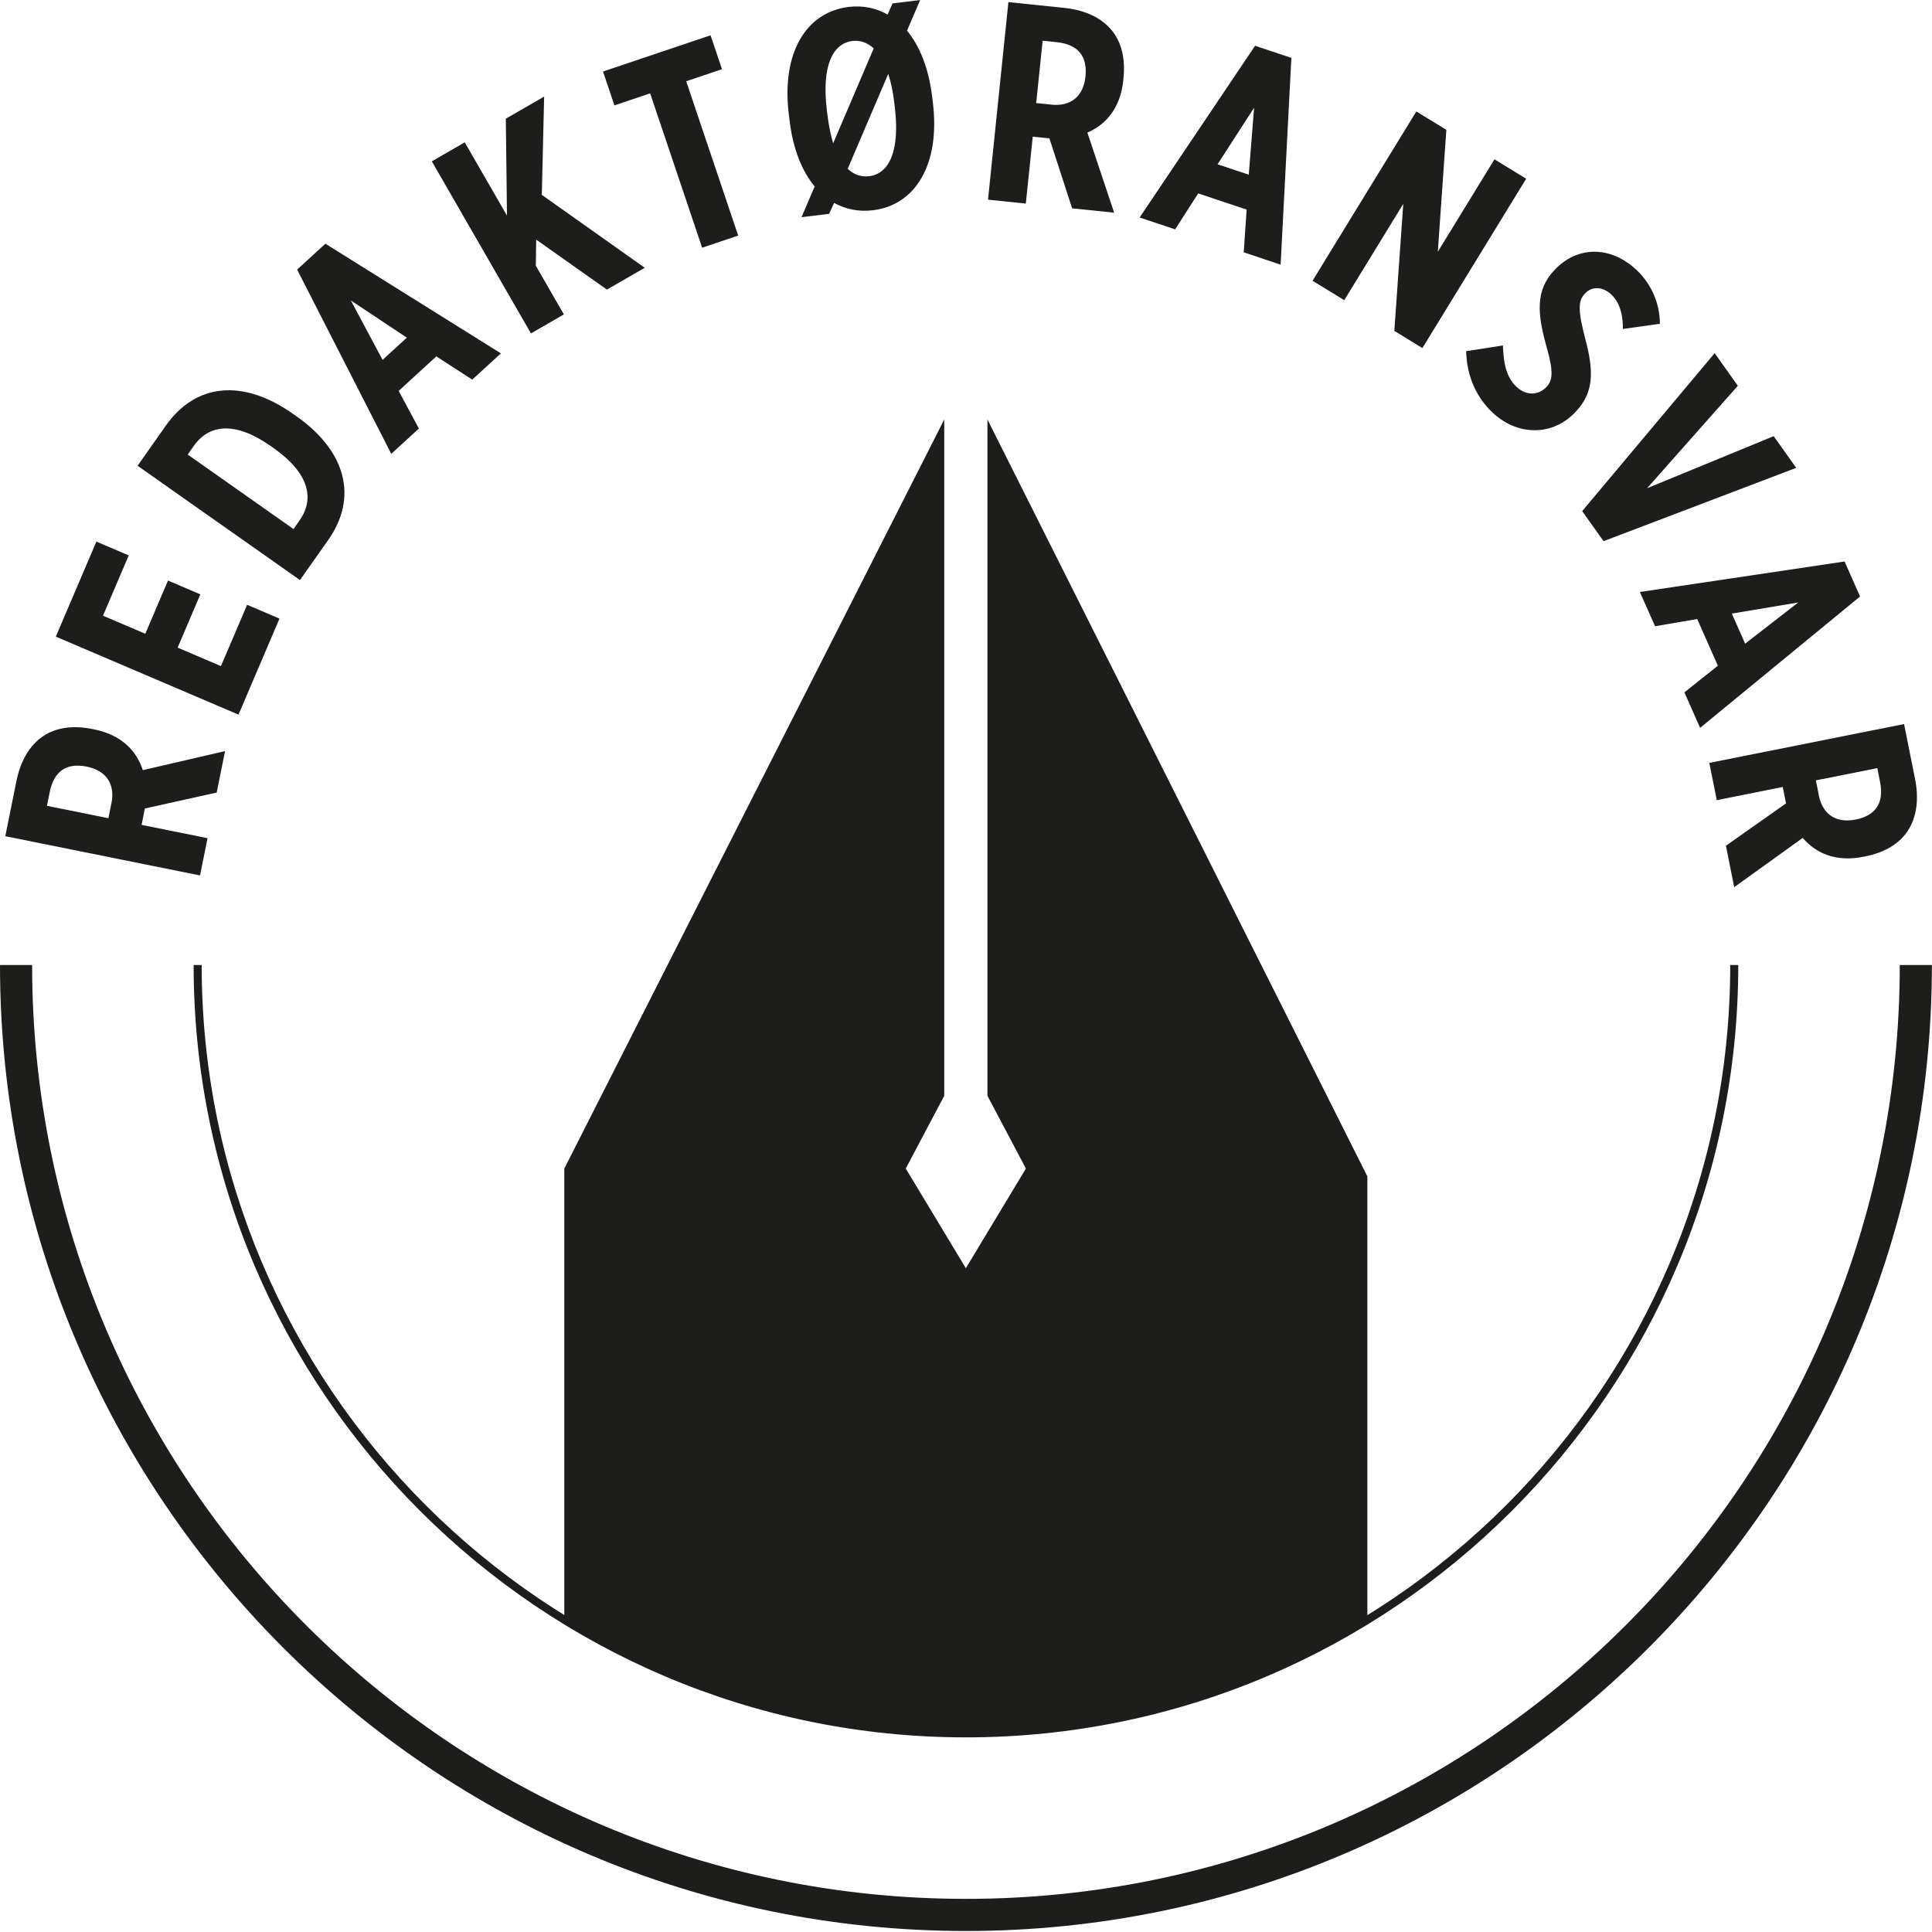 <svg width="365" height="365" viewBox="0 0 365 365" fill="none" xmlns="http://www.w3.org/2000/svg">
<path d="M106.63 306C106.63 306 137.35 327.47 182.48 327.47C227.61 327.47 258.33 306 258.33 306V222.25L186.55 79.25V207.02L193.82 220.77L182.47 239.59L171.12 220.77L178.39 207.02V79.25L106.61 220.77V306H106.63Z" fill="#1D1D1B"/>
<path d="M182.49 364.81C81.86 364.81 0 282.95 0 182.32H6.07C6.07 279.6 85.21 358.74 182.49 358.74C279.77 358.74 358.91 279.6 358.91 182.32H364.98C364.98 282.94 283.12 364.81 182.49 364.81Z" fill="#1D1D1B"/>
<path d="M182.49 328.23C102.04 328.23 36.58 262.78 36.58 182.32H38.1C38.1 261.94 102.87 326.71 182.49 326.71C262.11 326.71 326.88 261.94 326.88 182.32H328.4C328.4 262.77 262.95 328.23 182.49 328.23Z" fill="#1D1D1B"/>
<path d="M1 157.98L3.1 147.58C3.87 143.74 5.62 140.76 8.21 139.04C10.55 137.49 13.66 136.97 17.44 137.73L17.76 137.79C23.01 138.85 25.8 141.87 26.98 145.5L42.52 141.9L40.94 149.73L27.37 152.74L26.75 155.84L39.21 158.35L37.79 165.39L1 157.98ZM21.05 151.79C21.82 147.95 19.9 145.54 16.38 144.83C12.49 144.05 10.18 145.77 9.4 149.61L8.87 152.24L20.48 154.58L21.04 151.79H21.05Z" fill="#1D1D1B"/>
<path d="M10.55 120.26L18.21 102.32L24.32 104.93L19.46 116.32L27.45 119.73L31.74 109.68L37.85 112.29L33.56 122.35L41.74 125.84L46.69 114.26L52.8 116.87L45.06 135.01L10.56 120.28L10.55 120.26Z" fill="#1D1D1B"/>
<path d="M25.99 87.99L31.33 80.41C36.98 72.39 45.91 71.53 55.33 78.17L56.03 78.66C65.41 85.26 67.65 93.99 62.01 102.01L56.67 109.59L25.99 87.99ZM35.47 85.88L55.45 99.95L56.59 98.33C59.46 94.25 58.47 89.42 51.63 84.61L51.19 84.3C44.35 79.49 39.47 80.18 36.6 84.26L35.46 85.88H35.47Z" fill="#1D1D1B"/>
<path d="M56.14 50.93L61.47 46.04L94.63 66.76L89.22 71.72L82.43 67.33L75.32 73.85L79.14 80.96L73.92 85.74L56.13 50.93H56.14ZM76.86 63.79L66.28 56.76L72.28 67.99L76.86 63.79Z" fill="#1D1D1B"/>
<path d="M81.58 30.48L87.8 26.89L95.78 40.73L95.56 22.42L102.8 18.25L102.36 36.81L121.81 50.59L114.66 54.71L101.3 45.27L101.23 50.2L106.53 59.4L100.31 62.99L81.58 30.48Z" fill="#1D1D1B"/>
<path d="M122.84 17.63L116.08 19.91L113.92 13.51L134.24 6.67L136.4 13.07L129.64 15.35L139.46 44.51L132.65 46.8L122.83 17.64L122.84 17.63Z" fill="#1D1D1B"/>
<path d="M173.84 0L171.36 5.8C173.76 8.7 175.46 12.92 176.1 18.24L176.25 19.46C177.65 31.11 172.91 38.75 164.93 39.72C162.22 40.05 159.78 39.53 157.58 38.34L156.64 40.4L151.43 41.03L153.91 35.23C151.51 32.33 149.82 28.17 149.17 22.79L149.02 21.57C147.61 9.87 152.36 2.27 160.34 1.31C163 0.99 165.49 1.5 167.69 2.75L168.62 0.64L173.83 0.01L173.84 0ZM157.4 27.08L165.06 9.15C163.9 8.05 162.5 7.57 161.06 7.74C157.34 8.19 155.2 12.39 156.21 20.79L156.32 21.69C156.57 23.76 156.95 25.55 157.4 27.06V27.08ZM169.05 20.23L168.94 19.33C168.69 17.25 168.31 15.46 167.81 13.96L160.15 31.89C161.37 33.04 162.72 33.47 164.2 33.29C167.92 32.84 170.06 28.64 169.05 20.24V20.23Z" fill="#1D1D1B"/>
<path d="M190.51 0.4L201.07 1.49C204.96 1.89 208.1 3.35 210.06 5.76C211.83 7.94 212.65 10.98 212.25 14.82L212.22 15.14C211.67 20.47 208.93 23.53 205.43 25.05L210.49 40.18L202.55 39.36L198.26 26.14L195.11 25.82L193.8 38.46L186.66 37.72L190.51 0.4ZM198.59 19.77C202.48 20.17 204.7 18.03 205.07 14.46C205.48 10.51 203.54 8.37 199.65 7.97L196.98 7.69L195.76 19.47L198.59 19.76V19.77Z" fill="#1D1D1B"/>
<path d="M237.11 8.65L243.97 10.94L241.94 50L234.97 47.67L235.52 39.6L226.37 36.54L222.01 43.33L215.3 41.09L237.11 8.65ZM235.92 33.01L236.93 20.35L230.02 31.04L235.92 33.01Z" fill="#1D1D1B"/>
<path d="M267.58 21.06L273.25 24.53L271.64 47.56L282.34 30.1L288.33 33.77L268.72 65.76L263.42 62.51L265.11 38.52L253.96 56.71L247.97 53.04L267.58 21.05V21.06Z" fill="#1D1D1B"/>
<path d="M276.99 66.35L283.94 65.26C284.04 67.49 284.17 70.87 286.46 73.04C288.37 74.85 290.67 74.67 292.15 73.12C293.29 71.91 293.56 70.39 292.22 65.65C290.42 59.29 290.04 54.86 293.65 51.05L293.72 50.97C298.07 46.38 304.37 46.44 309.23 51.05C311.56 53.26 313.59 56.81 313.59 61.17L306.6 62.15C306.62 60.18 306.32 57.46 304.42 55.65C302.86 54.17 300.81 54 299.45 55.44C298.23 56.72 297.97 58.25 299.53 64.16C301.13 70.18 301.12 74.17 297.69 77.78L297.62 77.86C293.2 82.53 286.55 82.29 281.96 77.93C279.24 75.35 277.13 71.57 276.99 66.35Z" fill="#1D1D1B"/>
<path d="M323.94 66.72L328.32 72.88L311.17 92.24L335.09 82.4L339.35 88.39L302.95 102.24L298.91 96.56L323.94 66.72Z" fill="#1D1D1B"/>
<path d="M348.48 106.07L351.41 112.69L321.19 137.51L318.22 130.8L324.55 125.77L320.64 116.95L312.68 118.31L309.81 111.84L348.48 106.08V106.07ZM329.69 121.61L339.73 113.82L327.18 115.92L329.7 121.61H329.69Z" fill="#1D1D1B"/>
<path d="M359.72 136.77L361.8 147.18C362.57 151.02 362.1 154.44 360.38 157.03C358.82 159.36 356.15 161.04 352.37 161.8L352.05 161.86C346.79 162.91 343.06 161.19 340.58 158.3L327.63 167.61L326.07 159.78L337.42 151.78L336.8 148.68L324.34 151.17L322.93 144.13L359.72 136.79V136.77ZM343.6 150.21C344.36 154.05 347.07 155.53 350.59 154.83C354.48 154.05 355.95 151.57 355.19 147.74L354.67 145.11L343.06 147.43L343.62 150.22L343.6 150.21Z" fill="#1D1D1B"/>
</svg>
